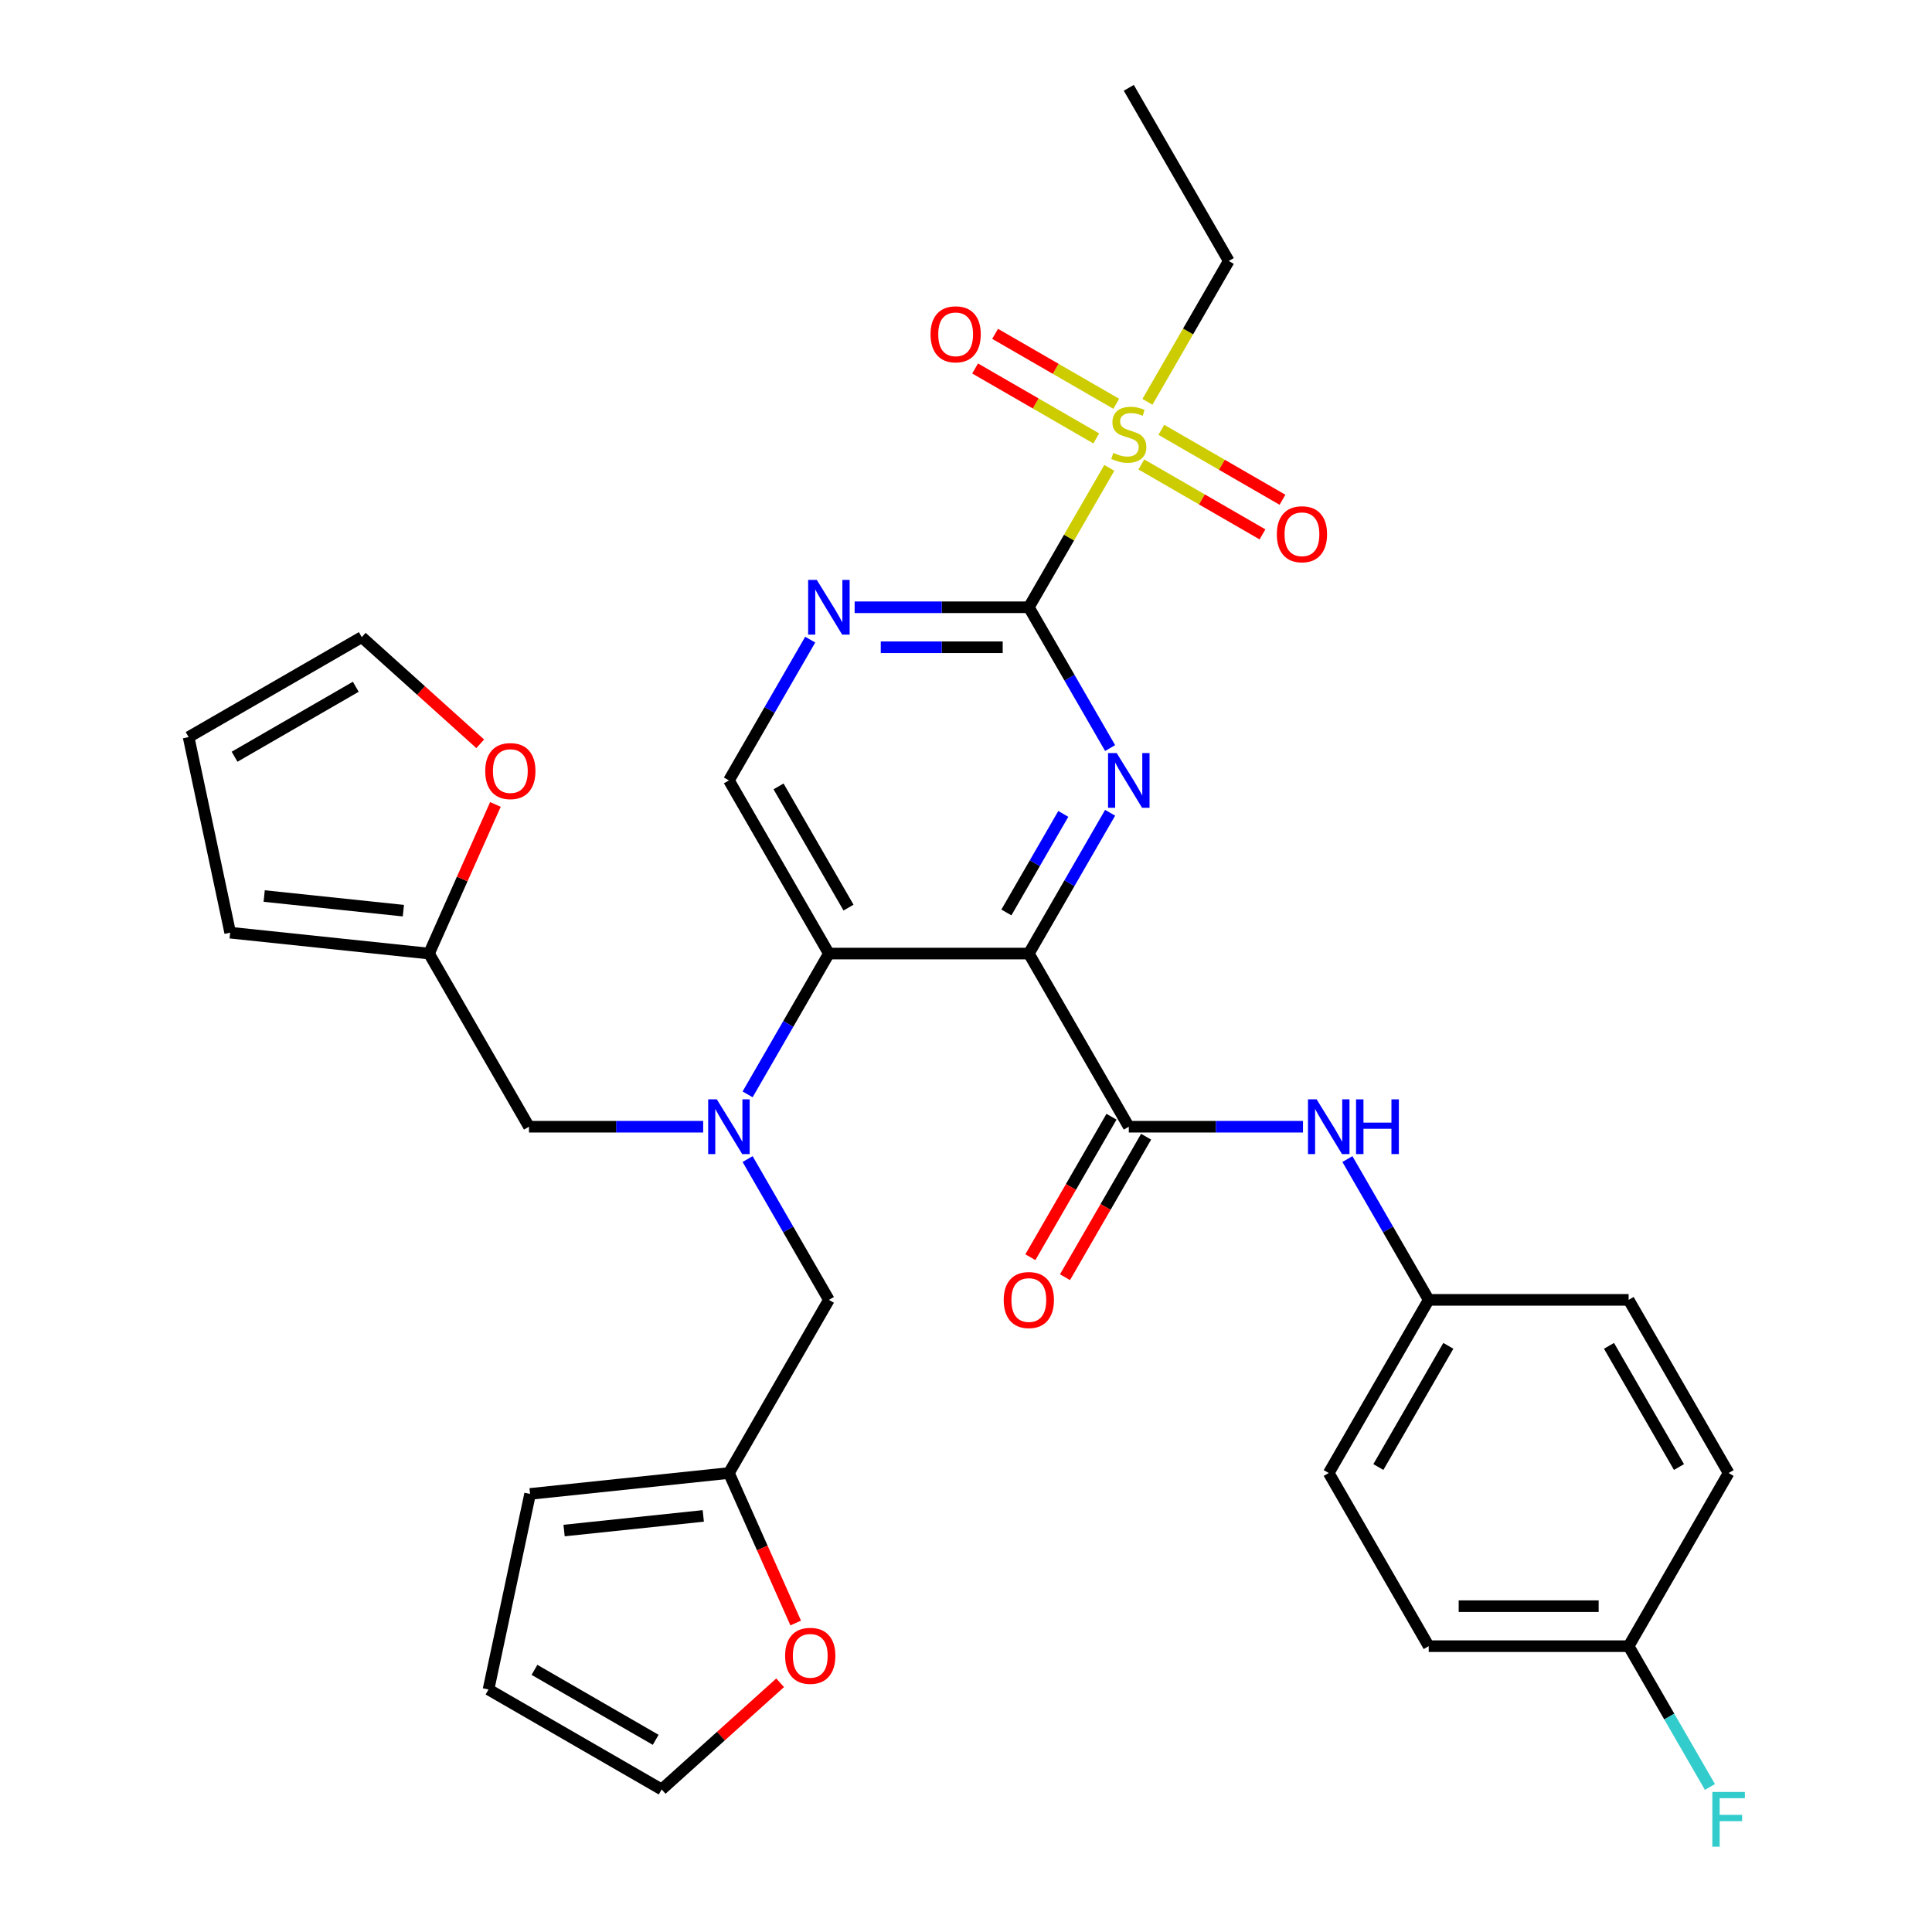 <?xml version='1.0' encoding='iso-8859-1'?>
<svg version='1.1' baseProfile='full'
              xmlns='http://www.w3.org/2000/svg'
                      xmlns:rdkit='http://www.rdkit.org/xml'
                      xmlns:xlink='http://www.w3.org/1999/xlink'
                  xml:space='preserve'
width='1000px' height='1000px' viewBox='0 0 1000 1000'>
<!-- END OF HEADER -->
<rect style='opacity:1.0;fill:#FFFFFF;stroke:none' width='1000' height='1000' x='0' y='0'> </rect>
<path class='bond-0' d='M 532.52,493.565 L 553.557,457.127' style='fill:none;fill-rule:evenodd;stroke:#000000;stroke-width:6px;stroke-linecap:butt;stroke-linejoin:miter;stroke-opacity:1' />
<path class='bond-0' d='M 553.557,457.127 L 574.594,420.69' style='fill:none;fill-rule:evenodd;stroke:#0000FF;stroke-width:6px;stroke-linecap:butt;stroke-linejoin:miter;stroke-opacity:1' />
<path class='bond-0' d='M 520.906,472.285 L 535.632,446.779' style='fill:none;fill-rule:evenodd;stroke:#000000;stroke-width:6px;stroke-linecap:butt;stroke-linejoin:miter;stroke-opacity:1' />
<path class='bond-0' d='M 535.632,446.779 L 550.359,421.273' style='fill:none;fill-rule:evenodd;stroke:#0000FF;stroke-width:6px;stroke-linecap:butt;stroke-linejoin:miter;stroke-opacity:1' />
<path class='bond-3' d='M 532.52,493.565 L 429.033,493.565' style='fill:none;fill-rule:evenodd;stroke:#000000;stroke-width:6px;stroke-linecap:butt;stroke-linejoin:miter;stroke-opacity:1' />
<path class='bond-4' d='M 532.52,493.565 L 584.263,583.187' style='fill:none;fill-rule:evenodd;stroke:#000000;stroke-width:6px;stroke-linecap:butt;stroke-linejoin:miter;stroke-opacity:1' />
<path class='bond-1' d='M 574.594,387.196 L 553.557,350.758' style='fill:none;fill-rule:evenodd;stroke:#0000FF;stroke-width:6px;stroke-linecap:butt;stroke-linejoin:miter;stroke-opacity:1' />
<path class='bond-1' d='M 553.557,350.758 L 532.52,314.321' style='fill:none;fill-rule:evenodd;stroke:#000000;stroke-width:6px;stroke-linecap:butt;stroke-linejoin:miter;stroke-opacity:1' />
<path class='bond-2' d='M 532.52,314.321 L 553.349,278.243' style='fill:none;fill-rule:evenodd;stroke:#000000;stroke-width:6px;stroke-linecap:butt;stroke-linejoin:miter;stroke-opacity:1' />
<path class='bond-2' d='M 553.349,278.243 L 574.178,242.166' style='fill:none;fill-rule:evenodd;stroke:#CCCC00;stroke-width:6px;stroke-linecap:butt;stroke-linejoin:miter;stroke-opacity:1' />
<path class='bond-33' d='M 532.52,314.321 L 487.44,314.321' style='fill:none;fill-rule:evenodd;stroke:#000000;stroke-width:6px;stroke-linecap:butt;stroke-linejoin:miter;stroke-opacity:1' />
<path class='bond-33' d='M 487.44,314.321 L 442.36,314.321' style='fill:none;fill-rule:evenodd;stroke:#0000FF;stroke-width:6px;stroke-linecap:butt;stroke-linejoin:miter;stroke-opacity:1' />
<path class='bond-33' d='M 518.996,335.018 L 487.44,335.018' style='fill:none;fill-rule:evenodd;stroke:#000000;stroke-width:6px;stroke-linecap:butt;stroke-linejoin:miter;stroke-opacity:1' />
<path class='bond-33' d='M 487.44,335.018 L 455.884,335.018' style='fill:none;fill-rule:evenodd;stroke:#0000FF;stroke-width:6px;stroke-linecap:butt;stroke-linejoin:miter;stroke-opacity:1' />
<path class='bond-13' d='M 577.77,209 L 546.418,190.899' style='fill:none;fill-rule:evenodd;stroke:#CCCC00;stroke-width:6px;stroke-linecap:butt;stroke-linejoin:miter;stroke-opacity:1' />
<path class='bond-13' d='M 546.418,190.899 L 515.066,172.798' style='fill:none;fill-rule:evenodd;stroke:#FF0000;stroke-width:6px;stroke-linecap:butt;stroke-linejoin:miter;stroke-opacity:1' />
<path class='bond-13' d='M 567.422,226.925 L 536.069,208.824' style='fill:none;fill-rule:evenodd;stroke:#CCCC00;stroke-width:6px;stroke-linecap:butt;stroke-linejoin:miter;stroke-opacity:1' />
<path class='bond-13' d='M 536.069,208.824 L 504.717,190.722' style='fill:none;fill-rule:evenodd;stroke:#FF0000;stroke-width:6px;stroke-linecap:butt;stroke-linejoin:miter;stroke-opacity:1' />
<path class='bond-14' d='M 590.756,240.397 L 622.108,258.498' style='fill:none;fill-rule:evenodd;stroke:#CCCC00;stroke-width:6px;stroke-linecap:butt;stroke-linejoin:miter;stroke-opacity:1' />
<path class='bond-14' d='M 622.108,258.498 L 653.46,276.599' style='fill:none;fill-rule:evenodd;stroke:#FF0000;stroke-width:6px;stroke-linecap:butt;stroke-linejoin:miter;stroke-opacity:1' />
<path class='bond-14' d='M 601.105,222.473 L 632.457,240.574' style='fill:none;fill-rule:evenodd;stroke:#CCCC00;stroke-width:6px;stroke-linecap:butt;stroke-linejoin:miter;stroke-opacity:1' />
<path class='bond-14' d='M 632.457,240.574 L 663.809,258.675' style='fill:none;fill-rule:evenodd;stroke:#FF0000;stroke-width:6px;stroke-linecap:butt;stroke-linejoin:miter;stroke-opacity:1' />
<path class='bond-25' d='M 593.909,207.992 L 614.958,171.534' style='fill:none;fill-rule:evenodd;stroke:#CCCC00;stroke-width:6px;stroke-linecap:butt;stroke-linejoin:miter;stroke-opacity:1' />
<path class='bond-25' d='M 614.958,171.534 L 636.006,135.077' style='fill:none;fill-rule:evenodd;stroke:#000000;stroke-width:6px;stroke-linecap:butt;stroke-linejoin:miter;stroke-opacity:1' />
<path class='bond-5' d='M 429.033,493.565 L 407.996,530.002' style='fill:none;fill-rule:evenodd;stroke:#000000;stroke-width:6px;stroke-linecap:butt;stroke-linejoin:miter;stroke-opacity:1' />
<path class='bond-5' d='M 407.996,530.002 L 386.959,566.44' style='fill:none;fill-rule:evenodd;stroke:#0000FF;stroke-width:6px;stroke-linecap:butt;stroke-linejoin:miter;stroke-opacity:1' />
<path class='bond-7' d='M 429.033,493.565 L 377.29,403.943' style='fill:none;fill-rule:evenodd;stroke:#000000;stroke-width:6px;stroke-linecap:butt;stroke-linejoin:miter;stroke-opacity:1' />
<path class='bond-7' d='M 439.196,469.773 L 402.976,407.037' style='fill:none;fill-rule:evenodd;stroke:#000000;stroke-width:6px;stroke-linecap:butt;stroke-linejoin:miter;stroke-opacity:1' />
<path class='bond-8' d='M 584.263,583.187 L 629.343,583.187' style='fill:none;fill-rule:evenodd;stroke:#000000;stroke-width:6px;stroke-linecap:butt;stroke-linejoin:miter;stroke-opacity:1' />
<path class='bond-8' d='M 629.343,583.187 L 674.423,583.187' style='fill:none;fill-rule:evenodd;stroke:#0000FF;stroke-width:6px;stroke-linecap:butt;stroke-linejoin:miter;stroke-opacity:1' />
<path class='bond-17' d='M 575.301,578.013 L 554.31,614.37' style='fill:none;fill-rule:evenodd;stroke:#000000;stroke-width:6px;stroke-linecap:butt;stroke-linejoin:miter;stroke-opacity:1' />
<path class='bond-17' d='M 554.31,614.37 L 533.319,650.728' style='fill:none;fill-rule:evenodd;stroke:#FF0000;stroke-width:6px;stroke-linecap:butt;stroke-linejoin:miter;stroke-opacity:1' />
<path class='bond-17' d='M 593.225,588.361 L 572.234,624.719' style='fill:none;fill-rule:evenodd;stroke:#000000;stroke-width:6px;stroke-linecap:butt;stroke-linejoin:miter;stroke-opacity:1' />
<path class='bond-17' d='M 572.234,624.719 L 551.243,661.076' style='fill:none;fill-rule:evenodd;stroke:#FF0000;stroke-width:6px;stroke-linecap:butt;stroke-linejoin:miter;stroke-opacity:1' />
<path class='bond-11' d='M 363.963,583.187 L 318.883,583.187' style='fill:none;fill-rule:evenodd;stroke:#0000FF;stroke-width:6px;stroke-linecap:butt;stroke-linejoin:miter;stroke-opacity:1' />
<path class='bond-11' d='M 318.883,583.187 L 273.803,583.187' style='fill:none;fill-rule:evenodd;stroke:#000000;stroke-width:6px;stroke-linecap:butt;stroke-linejoin:miter;stroke-opacity:1' />
<path class='bond-12' d='M 386.959,599.934 L 407.996,636.372' style='fill:none;fill-rule:evenodd;stroke:#0000FF;stroke-width:6px;stroke-linecap:butt;stroke-linejoin:miter;stroke-opacity:1' />
<path class='bond-12' d='M 407.996,636.372 L 429.033,672.809' style='fill:none;fill-rule:evenodd;stroke:#000000;stroke-width:6px;stroke-linecap:butt;stroke-linejoin:miter;stroke-opacity:1' />
<path class='bond-6' d='M 419.364,331.068 L 398.327,367.505' style='fill:none;fill-rule:evenodd;stroke:#0000FF;stroke-width:6px;stroke-linecap:butt;stroke-linejoin:miter;stroke-opacity:1' />
<path class='bond-6' d='M 398.327,367.505 L 377.29,403.943' style='fill:none;fill-rule:evenodd;stroke:#000000;stroke-width:6px;stroke-linecap:butt;stroke-linejoin:miter;stroke-opacity:1' />
<path class='bond-24' d='M 697.419,599.934 L 718.456,636.372' style='fill:none;fill-rule:evenodd;stroke:#0000FF;stroke-width:6px;stroke-linecap:butt;stroke-linejoin:miter;stroke-opacity:1' />
<path class='bond-24' d='M 718.456,636.372 L 739.493,672.809' style='fill:none;fill-rule:evenodd;stroke:#000000;stroke-width:6px;stroke-linecap:butt;stroke-linejoin:miter;stroke-opacity:1' />
<path class='bond-9' d='M 377.29,762.431 L 429.033,672.809' style='fill:none;fill-rule:evenodd;stroke:#000000;stroke-width:6px;stroke-linecap:butt;stroke-linejoin:miter;stroke-opacity:1' />
<path class='bond-16' d='M 377.29,762.431 L 394.572,801.247' style='fill:none;fill-rule:evenodd;stroke:#000000;stroke-width:6px;stroke-linecap:butt;stroke-linejoin:miter;stroke-opacity:1' />
<path class='bond-16' d='M 394.572,801.247 L 411.854,840.064' style='fill:none;fill-rule:evenodd;stroke:#FF0000;stroke-width:6px;stroke-linecap:butt;stroke-linejoin:miter;stroke-opacity:1' />
<path class='bond-18' d='M 377.29,762.431 L 274.37,773.248' style='fill:none;fill-rule:evenodd;stroke:#000000;stroke-width:6px;stroke-linecap:butt;stroke-linejoin:miter;stroke-opacity:1' />
<path class='bond-18' d='M 364.015,784.638 L 291.971,792.21' style='fill:none;fill-rule:evenodd;stroke:#000000;stroke-width:6px;stroke-linecap:butt;stroke-linejoin:miter;stroke-opacity:1' />
<path class='bond-10' d='M 222.06,493.565 L 273.803,583.187' style='fill:none;fill-rule:evenodd;stroke:#000000;stroke-width:6px;stroke-linecap:butt;stroke-linejoin:miter;stroke-opacity:1' />
<path class='bond-15' d='M 222.06,493.565 L 239.244,454.969' style='fill:none;fill-rule:evenodd;stroke:#000000;stroke-width:6px;stroke-linecap:butt;stroke-linejoin:miter;stroke-opacity:1' />
<path class='bond-15' d='M 239.244,454.969 L 256.428,416.372' style='fill:none;fill-rule:evenodd;stroke:#FF0000;stroke-width:6px;stroke-linecap:butt;stroke-linejoin:miter;stroke-opacity:1' />
<path class='bond-19' d='M 222.06,493.565 L 119.14,482.748' style='fill:none;fill-rule:evenodd;stroke:#000000;stroke-width:6px;stroke-linecap:butt;stroke-linejoin:miter;stroke-opacity:1' />
<path class='bond-19' d='M 208.785,471.358 L 136.741,463.786' style='fill:none;fill-rule:evenodd;stroke:#000000;stroke-width:6px;stroke-linecap:butt;stroke-linejoin:miter;stroke-opacity:1' />
<path class='bond-20' d='M 248.564,384.99 L 217.905,357.385' style='fill:none;fill-rule:evenodd;stroke:#FF0000;stroke-width:6px;stroke-linecap:butt;stroke-linejoin:miter;stroke-opacity:1' />
<path class='bond-20' d='M 217.905,357.385 L 187.246,329.779' style='fill:none;fill-rule:evenodd;stroke:#000000;stroke-width:6px;stroke-linecap:butt;stroke-linejoin:miter;stroke-opacity:1' />
<path class='bond-21' d='M 403.794,871.006 L 373.135,898.611' style='fill:none;fill-rule:evenodd;stroke:#FF0000;stroke-width:6px;stroke-linecap:butt;stroke-linejoin:miter;stroke-opacity:1' />
<path class='bond-21' d='M 373.135,898.611 L 342.476,926.217' style='fill:none;fill-rule:evenodd;stroke:#000000;stroke-width:6px;stroke-linecap:butt;stroke-linejoin:miter;stroke-opacity:1' />
<path class='bond-23' d='M 274.37,773.248 L 252.854,874.474' style='fill:none;fill-rule:evenodd;stroke:#000000;stroke-width:6px;stroke-linecap:butt;stroke-linejoin:miter;stroke-opacity:1' />
<path class='bond-22' d='M 119.14,482.748 L 97.624,381.522' style='fill:none;fill-rule:evenodd;stroke:#000000;stroke-width:6px;stroke-linecap:butt;stroke-linejoin:miter;stroke-opacity:1' />
<path class='bond-36' d='M 187.246,329.779 L 97.624,381.522' style='fill:none;fill-rule:evenodd;stroke:#000000;stroke-width:6px;stroke-linecap:butt;stroke-linejoin:miter;stroke-opacity:1' />
<path class='bond-36' d='M 184.151,355.465 L 121.416,391.685' style='fill:none;fill-rule:evenodd;stroke:#000000;stroke-width:6px;stroke-linecap:butt;stroke-linejoin:miter;stroke-opacity:1' />
<path class='bond-35' d='M 342.476,926.217 L 252.854,874.474' style='fill:none;fill-rule:evenodd;stroke:#000000;stroke-width:6px;stroke-linecap:butt;stroke-linejoin:miter;stroke-opacity:1' />
<path class='bond-35' d='M 339.381,900.531 L 276.646,864.311' style='fill:none;fill-rule:evenodd;stroke:#000000;stroke-width:6px;stroke-linecap:butt;stroke-linejoin:miter;stroke-opacity:1' />
<path class='bond-28' d='M 739.493,672.809 L 842.98,672.809' style='fill:none;fill-rule:evenodd;stroke:#000000;stroke-width:6px;stroke-linecap:butt;stroke-linejoin:miter;stroke-opacity:1' />
<path class='bond-29' d='M 739.493,672.809 L 687.75,762.431' style='fill:none;fill-rule:evenodd;stroke:#000000;stroke-width:6px;stroke-linecap:butt;stroke-linejoin:miter;stroke-opacity:1' />
<path class='bond-29' d='M 749.656,696.601 L 713.436,759.336' style='fill:none;fill-rule:evenodd;stroke:#000000;stroke-width:6px;stroke-linecap:butt;stroke-linejoin:miter;stroke-opacity:1' />
<path class='bond-32' d='M 636.006,135.077 L 584.263,45.455' style='fill:none;fill-rule:evenodd;stroke:#000000;stroke-width:6px;stroke-linecap:butt;stroke-linejoin:miter;stroke-opacity:1' />
<path class='bond-26' d='M 842.98,852.053 L 739.493,852.053' style='fill:none;fill-rule:evenodd;stroke:#000000;stroke-width:6px;stroke-linecap:butt;stroke-linejoin:miter;stroke-opacity:1' />
<path class='bond-26' d='M 827.457,831.356 L 755.016,831.356' style='fill:none;fill-rule:evenodd;stroke:#000000;stroke-width:6px;stroke-linecap:butt;stroke-linejoin:miter;stroke-opacity:1' />
<path class='bond-27' d='M 842.98,852.053 L 864.017,888.491' style='fill:none;fill-rule:evenodd;stroke:#000000;stroke-width:6px;stroke-linecap:butt;stroke-linejoin:miter;stroke-opacity:1' />
<path class='bond-27' d='M 864.017,888.491 L 885.054,924.928' style='fill:none;fill-rule:evenodd;stroke:#33CCCC;stroke-width:6px;stroke-linecap:butt;stroke-linejoin:miter;stroke-opacity:1' />
<path class='bond-34' d='M 842.98,852.053 L 894.723,762.431' style='fill:none;fill-rule:evenodd;stroke:#000000;stroke-width:6px;stroke-linecap:butt;stroke-linejoin:miter;stroke-opacity:1' />
<path class='bond-31' d='M 842.98,672.809 L 894.723,762.431' style='fill:none;fill-rule:evenodd;stroke:#000000;stroke-width:6px;stroke-linecap:butt;stroke-linejoin:miter;stroke-opacity:1' />
<path class='bond-31' d='M 832.817,696.601 L 869.037,759.336' style='fill:none;fill-rule:evenodd;stroke:#000000;stroke-width:6px;stroke-linecap:butt;stroke-linejoin:miter;stroke-opacity:1' />
<path class='bond-30' d='M 687.75,762.431 L 739.493,852.053' style='fill:none;fill-rule:evenodd;stroke:#000000;stroke-width:6px;stroke-linecap:butt;stroke-linejoin:miter;stroke-opacity:1' />
<path  class='atom-1' d='M 578.003 389.783
L 587.283 404.783
Q 588.203 406.263, 589.683 408.943
Q 591.163 411.623, 591.243 411.783
L 591.243 389.783
L 595.003 389.783
L 595.003 418.103
L 591.123 418.103
L 581.163 401.703
Q 580.003 399.783, 578.763 397.583
Q 577.563 395.383, 577.203 394.703
L 577.203 418.103
L 573.523 418.103
L 573.523 389.783
L 578.003 389.783
' fill='#0000FF'/>
<path  class='atom-3' d='M 576.263 234.419
Q 576.583 234.539, 577.903 235.099
Q 579.223 235.659, 580.663 236.019
Q 582.143 236.339, 583.583 236.339
Q 586.263 236.339, 587.823 235.059
Q 589.383 233.739, 589.383 231.459
Q 589.383 229.899, 588.583 228.939
Q 587.823 227.979, 586.623 227.459
Q 585.423 226.939, 583.423 226.339
Q 580.903 225.579, 579.383 224.859
Q 577.903 224.139, 576.823 222.619
Q 575.783 221.099, 575.783 218.539
Q 575.783 214.979, 578.183 212.779
Q 580.623 210.579, 585.423 210.579
Q 588.703 210.579, 592.423 212.139
L 591.503 215.219
Q 588.103 213.819, 585.543 213.819
Q 582.783 213.819, 581.263 214.979
Q 579.743 216.099, 579.783 218.059
Q 579.783 219.579, 580.543 220.499
Q 581.343 221.419, 582.463 221.939
Q 583.623 222.459, 585.543 223.059
Q 588.103 223.859, 589.623 224.659
Q 591.143 225.459, 592.223 227.099
Q 593.343 228.699, 593.343 231.459
Q 593.343 235.379, 590.703 237.499
Q 588.103 239.579, 583.743 239.579
Q 581.223 239.579, 579.303 239.019
Q 577.423 238.499, 575.183 237.579
L 576.263 234.419
' fill='#CCCC00'/>
<path  class='atom-6' d='M 371.03 569.027
L 380.31 584.027
Q 381.23 585.507, 382.71 588.187
Q 384.19 590.867, 384.27 591.027
L 384.27 569.027
L 388.03 569.027
L 388.03 597.347
L 384.15 597.347
L 374.19 580.947
Q 373.03 579.027, 371.79 576.827
Q 370.59 574.627, 370.23 573.947
L 370.23 597.347
L 366.55 597.347
L 366.55 569.027
L 371.03 569.027
' fill='#0000FF'/>
<path  class='atom-7' d='M 422.773 300.161
L 432.053 315.161
Q 432.973 316.641, 434.453 319.321
Q 435.933 322.001, 436.013 322.161
L 436.013 300.161
L 439.773 300.161
L 439.773 328.481
L 435.893 328.481
L 425.933 312.081
Q 424.773 310.161, 423.533 307.961
Q 422.333 305.761, 421.973 305.081
L 421.973 328.481
L 418.293 328.481
L 418.293 300.161
L 422.773 300.161
' fill='#0000FF'/>
<path  class='atom-9' d='M 681.49 569.027
L 690.77 584.027
Q 691.69 585.507, 693.17 588.187
Q 694.65 590.867, 694.73 591.027
L 694.73 569.027
L 698.49 569.027
L 698.49 597.347
L 694.61 597.347
L 684.65 580.947
Q 683.49 579.027, 682.25 576.827
Q 681.05 574.627, 680.69 573.947
L 680.69 597.347
L 677.01 597.347
L 677.01 569.027
L 681.49 569.027
' fill='#0000FF'/>
<path  class='atom-9' d='M 701.89 569.027
L 705.73 569.027
L 705.73 581.067
L 720.21 581.067
L 720.21 569.027
L 724.05 569.027
L 724.05 597.347
L 720.21 597.347
L 720.21 584.267
L 705.73 584.267
L 705.73 597.347
L 701.89 597.347
L 701.89 569.027
' fill='#0000FF'/>
<path  class='atom-14' d='M 481.641 173.035
Q 481.641 166.235, 485.001 162.435
Q 488.361 158.635, 494.641 158.635
Q 500.921 158.635, 504.281 162.435
Q 507.641 166.235, 507.641 173.035
Q 507.641 179.915, 504.241 183.835
Q 500.841 187.715, 494.641 187.715
Q 488.401 187.715, 485.001 183.835
Q 481.641 179.955, 481.641 173.035
M 494.641 184.515
Q 498.961 184.515, 501.281 181.635
Q 503.641 178.715, 503.641 173.035
Q 503.641 167.475, 501.281 164.675
Q 498.961 161.835, 494.641 161.835
Q 490.321 161.835, 487.961 164.635
Q 485.641 167.435, 485.641 173.035
Q 485.641 178.755, 487.961 181.635
Q 490.321 184.515, 494.641 184.515
' fill='#FF0000'/>
<path  class='atom-15' d='M 660.885 276.522
Q 660.885 269.722, 664.245 265.922
Q 667.605 262.122, 673.885 262.122
Q 680.165 262.122, 683.525 265.922
Q 686.885 269.722, 686.885 276.522
Q 686.885 283.402, 683.485 287.322
Q 680.085 291.202, 673.885 291.202
Q 667.645 291.202, 664.245 287.322
Q 660.885 283.442, 660.885 276.522
M 673.885 288.002
Q 678.205 288.002, 680.525 285.122
Q 682.885 282.202, 682.885 276.522
Q 682.885 270.962, 680.525 268.162
Q 678.205 265.322, 673.885 265.322
Q 669.565 265.322, 667.205 268.122
Q 664.885 270.922, 664.885 276.522
Q 664.885 282.242, 667.205 285.122
Q 669.565 288.002, 673.885 288.002
' fill='#FF0000'/>
<path  class='atom-16' d='M 251.152 399.105
Q 251.152 392.305, 254.512 388.505
Q 257.872 384.705, 264.152 384.705
Q 270.432 384.705, 273.792 388.505
Q 277.152 392.305, 277.152 399.105
Q 277.152 405.985, 273.752 409.905
Q 270.352 413.785, 264.152 413.785
Q 257.912 413.785, 254.512 409.905
Q 251.152 406.025, 251.152 399.105
M 264.152 410.585
Q 268.472 410.585, 270.792 407.705
Q 273.152 404.785, 273.152 399.105
Q 273.152 393.545, 270.792 390.745
Q 268.472 387.905, 264.152 387.905
Q 259.832 387.905, 257.472 390.705
Q 255.152 393.505, 255.152 399.105
Q 255.152 404.825, 257.472 407.705
Q 259.832 410.585, 264.152 410.585
' fill='#FF0000'/>
<path  class='atom-17' d='M 406.382 857.051
Q 406.382 850.251, 409.742 846.451
Q 413.102 842.651, 419.382 842.651
Q 425.662 842.651, 429.022 846.451
Q 432.382 850.251, 432.382 857.051
Q 432.382 863.931, 428.982 867.851
Q 425.582 871.731, 419.382 871.731
Q 413.142 871.731, 409.742 867.851
Q 406.382 863.971, 406.382 857.051
M 419.382 868.531
Q 423.702 868.531, 426.022 865.651
Q 428.382 862.731, 428.382 857.051
Q 428.382 851.491, 426.022 848.691
Q 423.702 845.851, 419.382 845.851
Q 415.062 845.851, 412.702 848.651
Q 410.382 851.451, 410.382 857.051
Q 410.382 862.771, 412.702 865.651
Q 415.062 868.531, 419.382 868.531
' fill='#FF0000'/>
<path  class='atom-18' d='M 519.52 672.889
Q 519.52 666.089, 522.88 662.289
Q 526.24 658.489, 532.52 658.489
Q 538.8 658.489, 542.16 662.289
Q 545.52 666.089, 545.52 672.889
Q 545.52 679.769, 542.12 683.689
Q 538.72 687.569, 532.52 687.569
Q 526.28 687.569, 522.88 683.689
Q 519.52 679.809, 519.52 672.889
M 532.52 684.369
Q 536.84 684.369, 539.16 681.489
Q 541.52 678.569, 541.52 672.889
Q 541.52 667.329, 539.16 664.529
Q 536.84 661.689, 532.52 661.689
Q 528.2 661.689, 525.84 664.489
Q 523.52 667.289, 523.52 672.889
Q 523.52 678.609, 525.84 681.489
Q 528.2 684.369, 532.52 684.369
' fill='#FF0000'/>
<path  class='atom-28' d='M 886.303 927.515
L 903.143 927.515
L 903.143 930.755
L 890.103 930.755
L 890.103 939.355
L 901.703 939.355
L 901.703 942.635
L 890.103 942.635
L 890.103 955.835
L 886.303 955.835
L 886.303 927.515
' fill='#33CCCC'/>
</svg>
